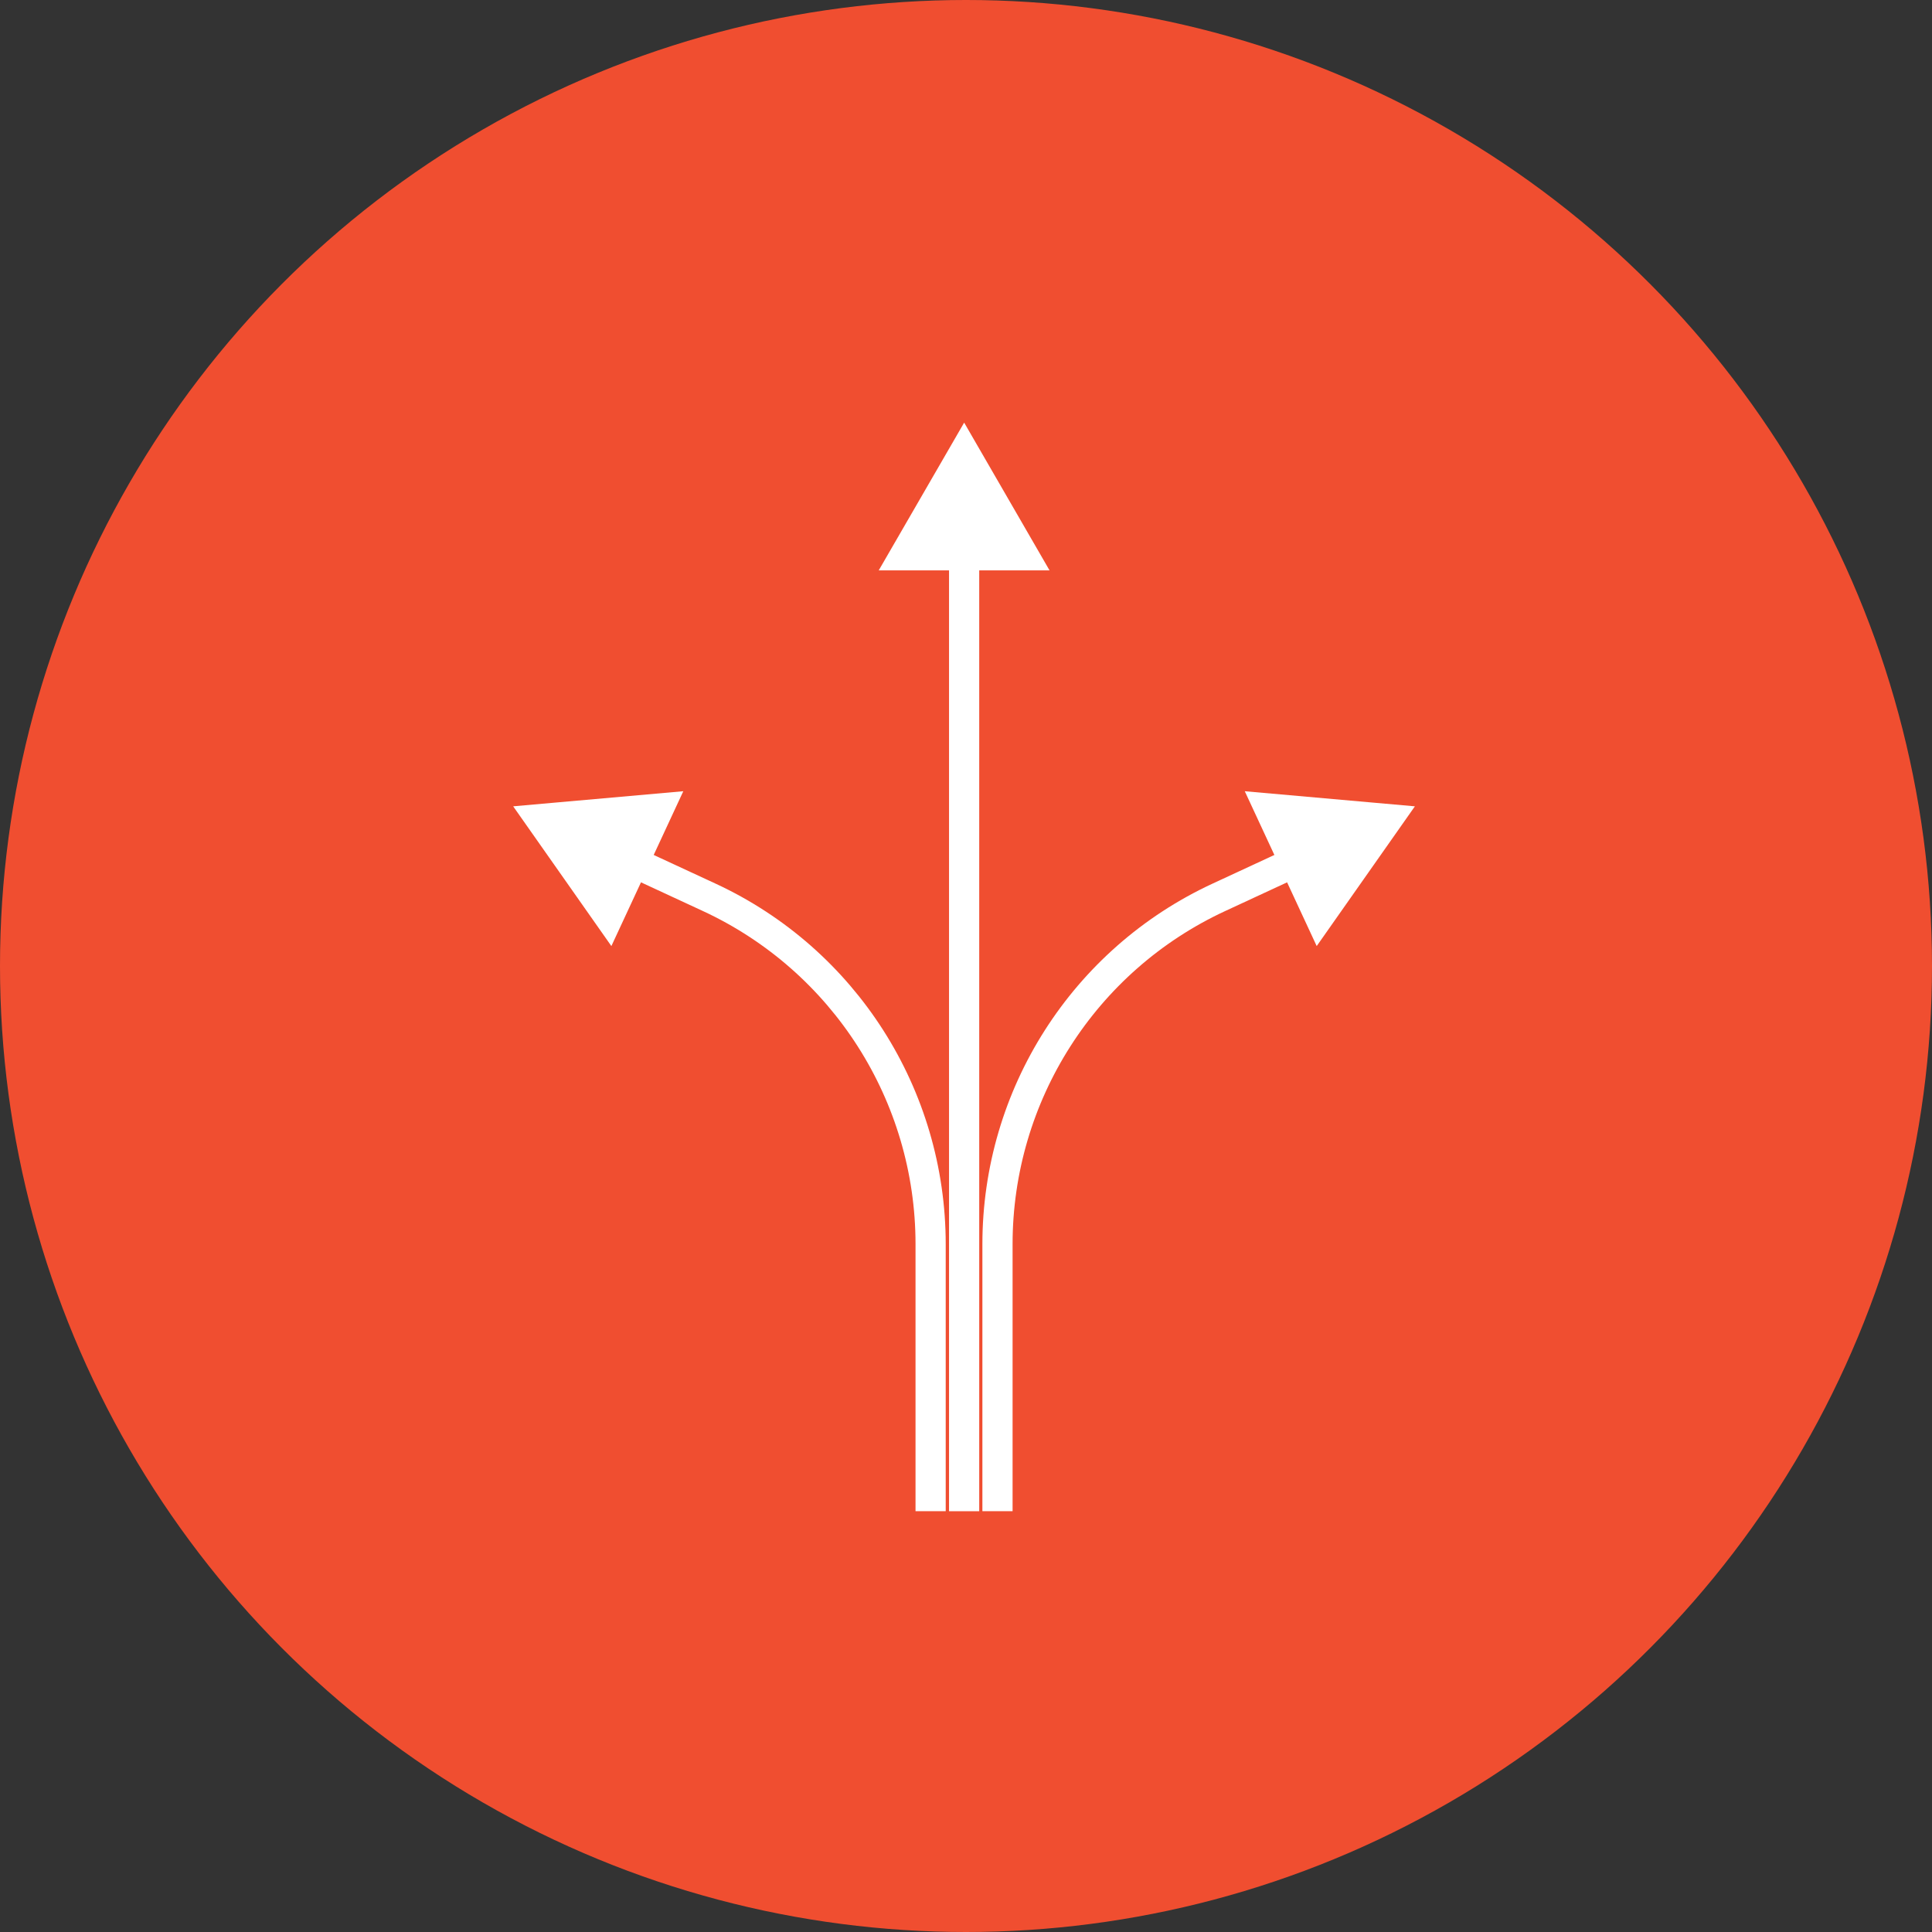 <svg width="64" height="64" viewBox="0 0 64 64" fill="none" xmlns="http://www.w3.org/2000/svg">
<rect x="0" y="0" width="64" height="64" fill="#333333" stroke="none"/>
<circle cx="32" cy="32" r="32" fill="#F04E30"/>
<path d="M31.938 50.061V18.07" stroke="white" stroke-miterlimit="10"/>
<path d="M29.976 18.394L31.939 14.999L33.901 18.394H29.976Z" fill="white" stroke="white"/>
<path d="M43.179 28.426L40.373 29.727C35.902 31.8 33.043 36.285 33.043 41.217V50.06" stroke="white" stroke-miterlimit="10"/>
<path d="M43.706 30.344L42.053 26.785L45.963 27.132L43.706 30.344Z" fill="white" stroke="white"/>
<path d="M20.691 28.426L23.498 29.727C27.968 31.8 30.828 36.285 30.828 41.217V50.06" stroke="white" stroke-miterlimit="10"/>
<path d="M21.817 26.785L20.164 30.344L17.907 27.132L21.817 26.785Z" fill="white" stroke="white"/>
</svg>
